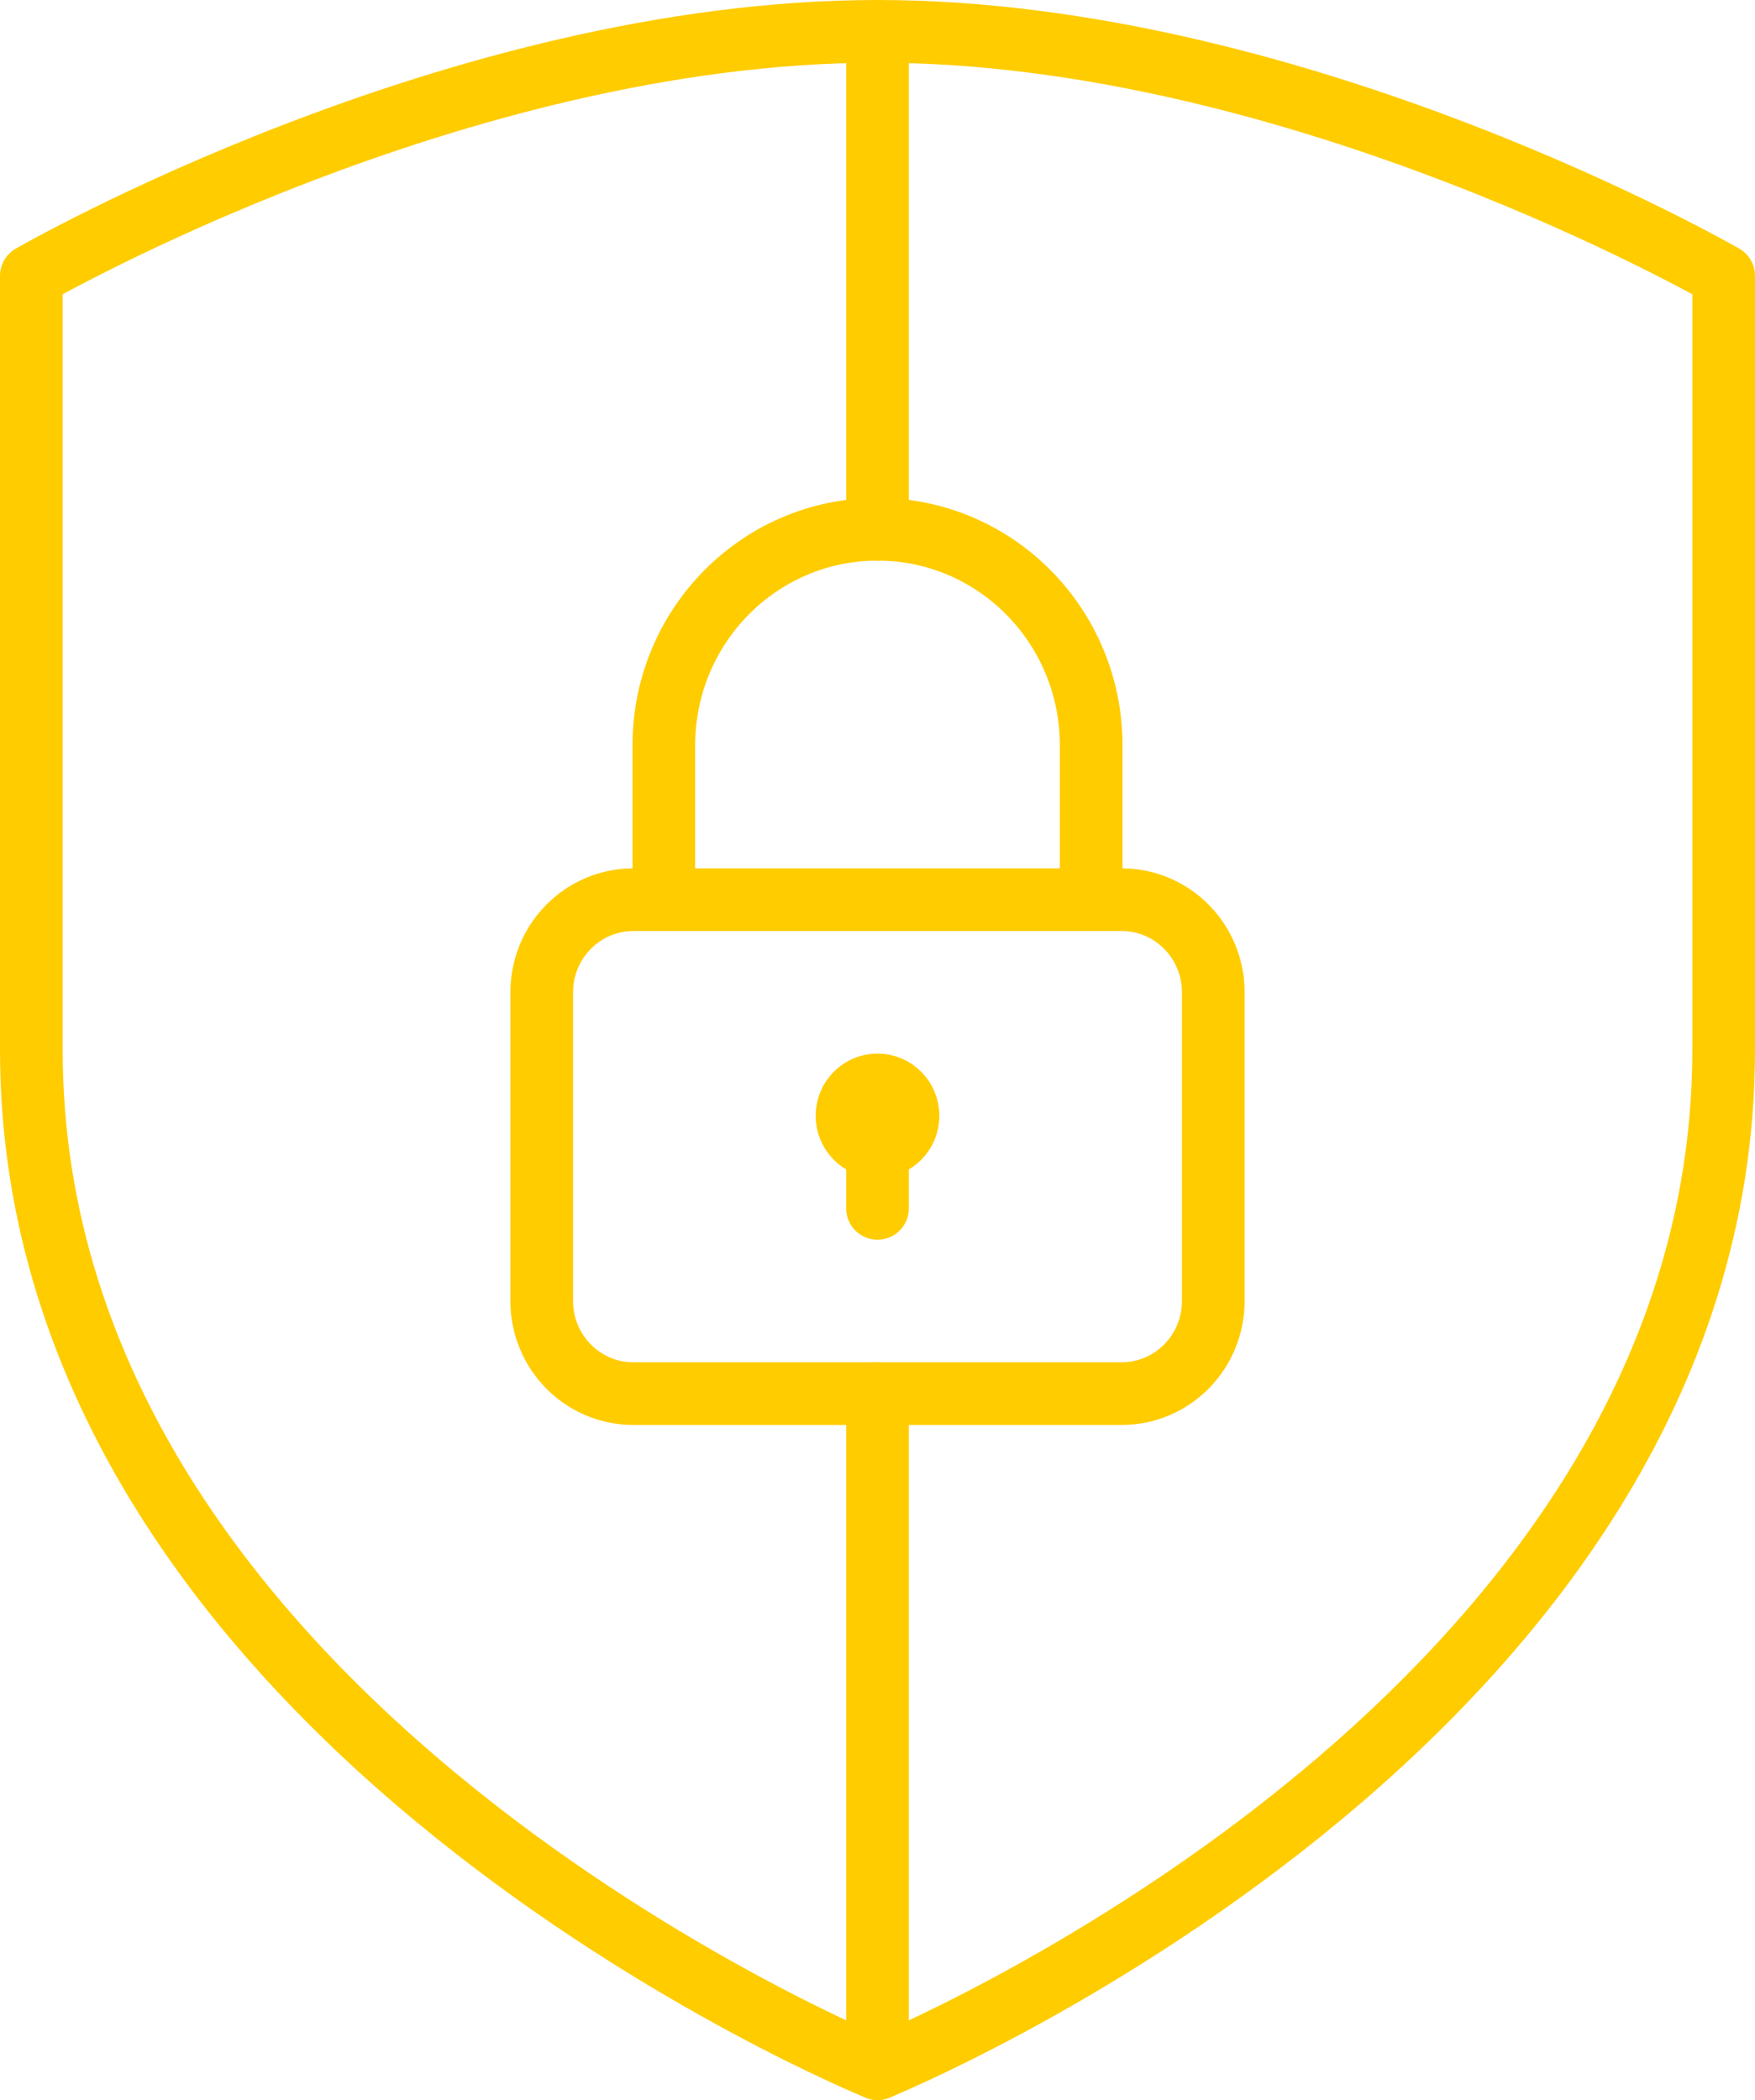<?xml version="1.0" encoding="UTF-8"?>
<svg xmlns="http://www.w3.org/2000/svg" xmlns:xlink="http://www.w3.org/1999/xlink" width="56px" height="67px" viewBox="0 0 56 67" version="1.1">
  <title>Group 7</title>
  <g id="Symbols" stroke="none" stroke-width="1" fill="none" fill-rule="evenodd" stroke-linejoin="round">
    <g id="Icon-Teaser-2-Columns" transform="translate(-1014, -62)" stroke="#FFCC00" stroke-width="2">
      <g id="Group-21" transform="translate(742, 0)">
        <g id="Group-2" transform="translate(225, 63)">
          <g id="Group-7" transform="translate(48, 0)">
            <path d="M0,32.5 L0,7.8 C0,7.8 13.507,0 27,0 C40.493,0 54,7.8 54,7.8 L54,32.5 C54,54.037 27,65 27,65 C27,65 0,54.037 0,32.5 Z" id="Stroke-10"></path>
            <line x1="27" y1="43.462" x2="27" y2="65" id="Stroke-11" stroke-linecap="round"></line>
            <path d="M27.974,34.598 C27.974,35.142 27.538,35.583 27,35.583 C26.462,35.583 26.026,35.142 26.026,34.598 C26.026,34.054 26.462,33.613 27,33.613 C27.538,33.613 27.974,34.054 27.974,34.598 Z" id="Stroke-12" stroke-linecap="round"></path>
            <line x1="27" y1="37.552" x2="27" y2="35.583" id="Stroke-13" stroke-linecap="round"></line>
            <path d="M37.714,40.507 C37.714,42.139 36.406,43.462 34.792,43.462 L19.208,43.462 C17.594,43.462 16.286,42.139 16.286,40.507 L16.286,30.658 C16.286,29.026 17.594,27.704 19.208,27.704 L34.792,27.704 C36.406,27.704 37.714,29.026 37.714,30.658 L37.714,40.507 Z" id="Stroke-14" stroke-linecap="round"></path>
            <path d="M20.182,27.704 L20.182,22.78 C20.182,18.972 23.234,15.886 27,15.886 C30.766,15.886 33.818,18.972 33.818,22.78 L33.818,27.704" id="Stroke-15" stroke-linecap="round"></path>
            <line x1="27" y1="0" x2="27" y2="15.886" id="Stroke-16" stroke-linecap="round"></line>
          </g>
        </g>
      </g>
    </g>
  </g>
</svg>
